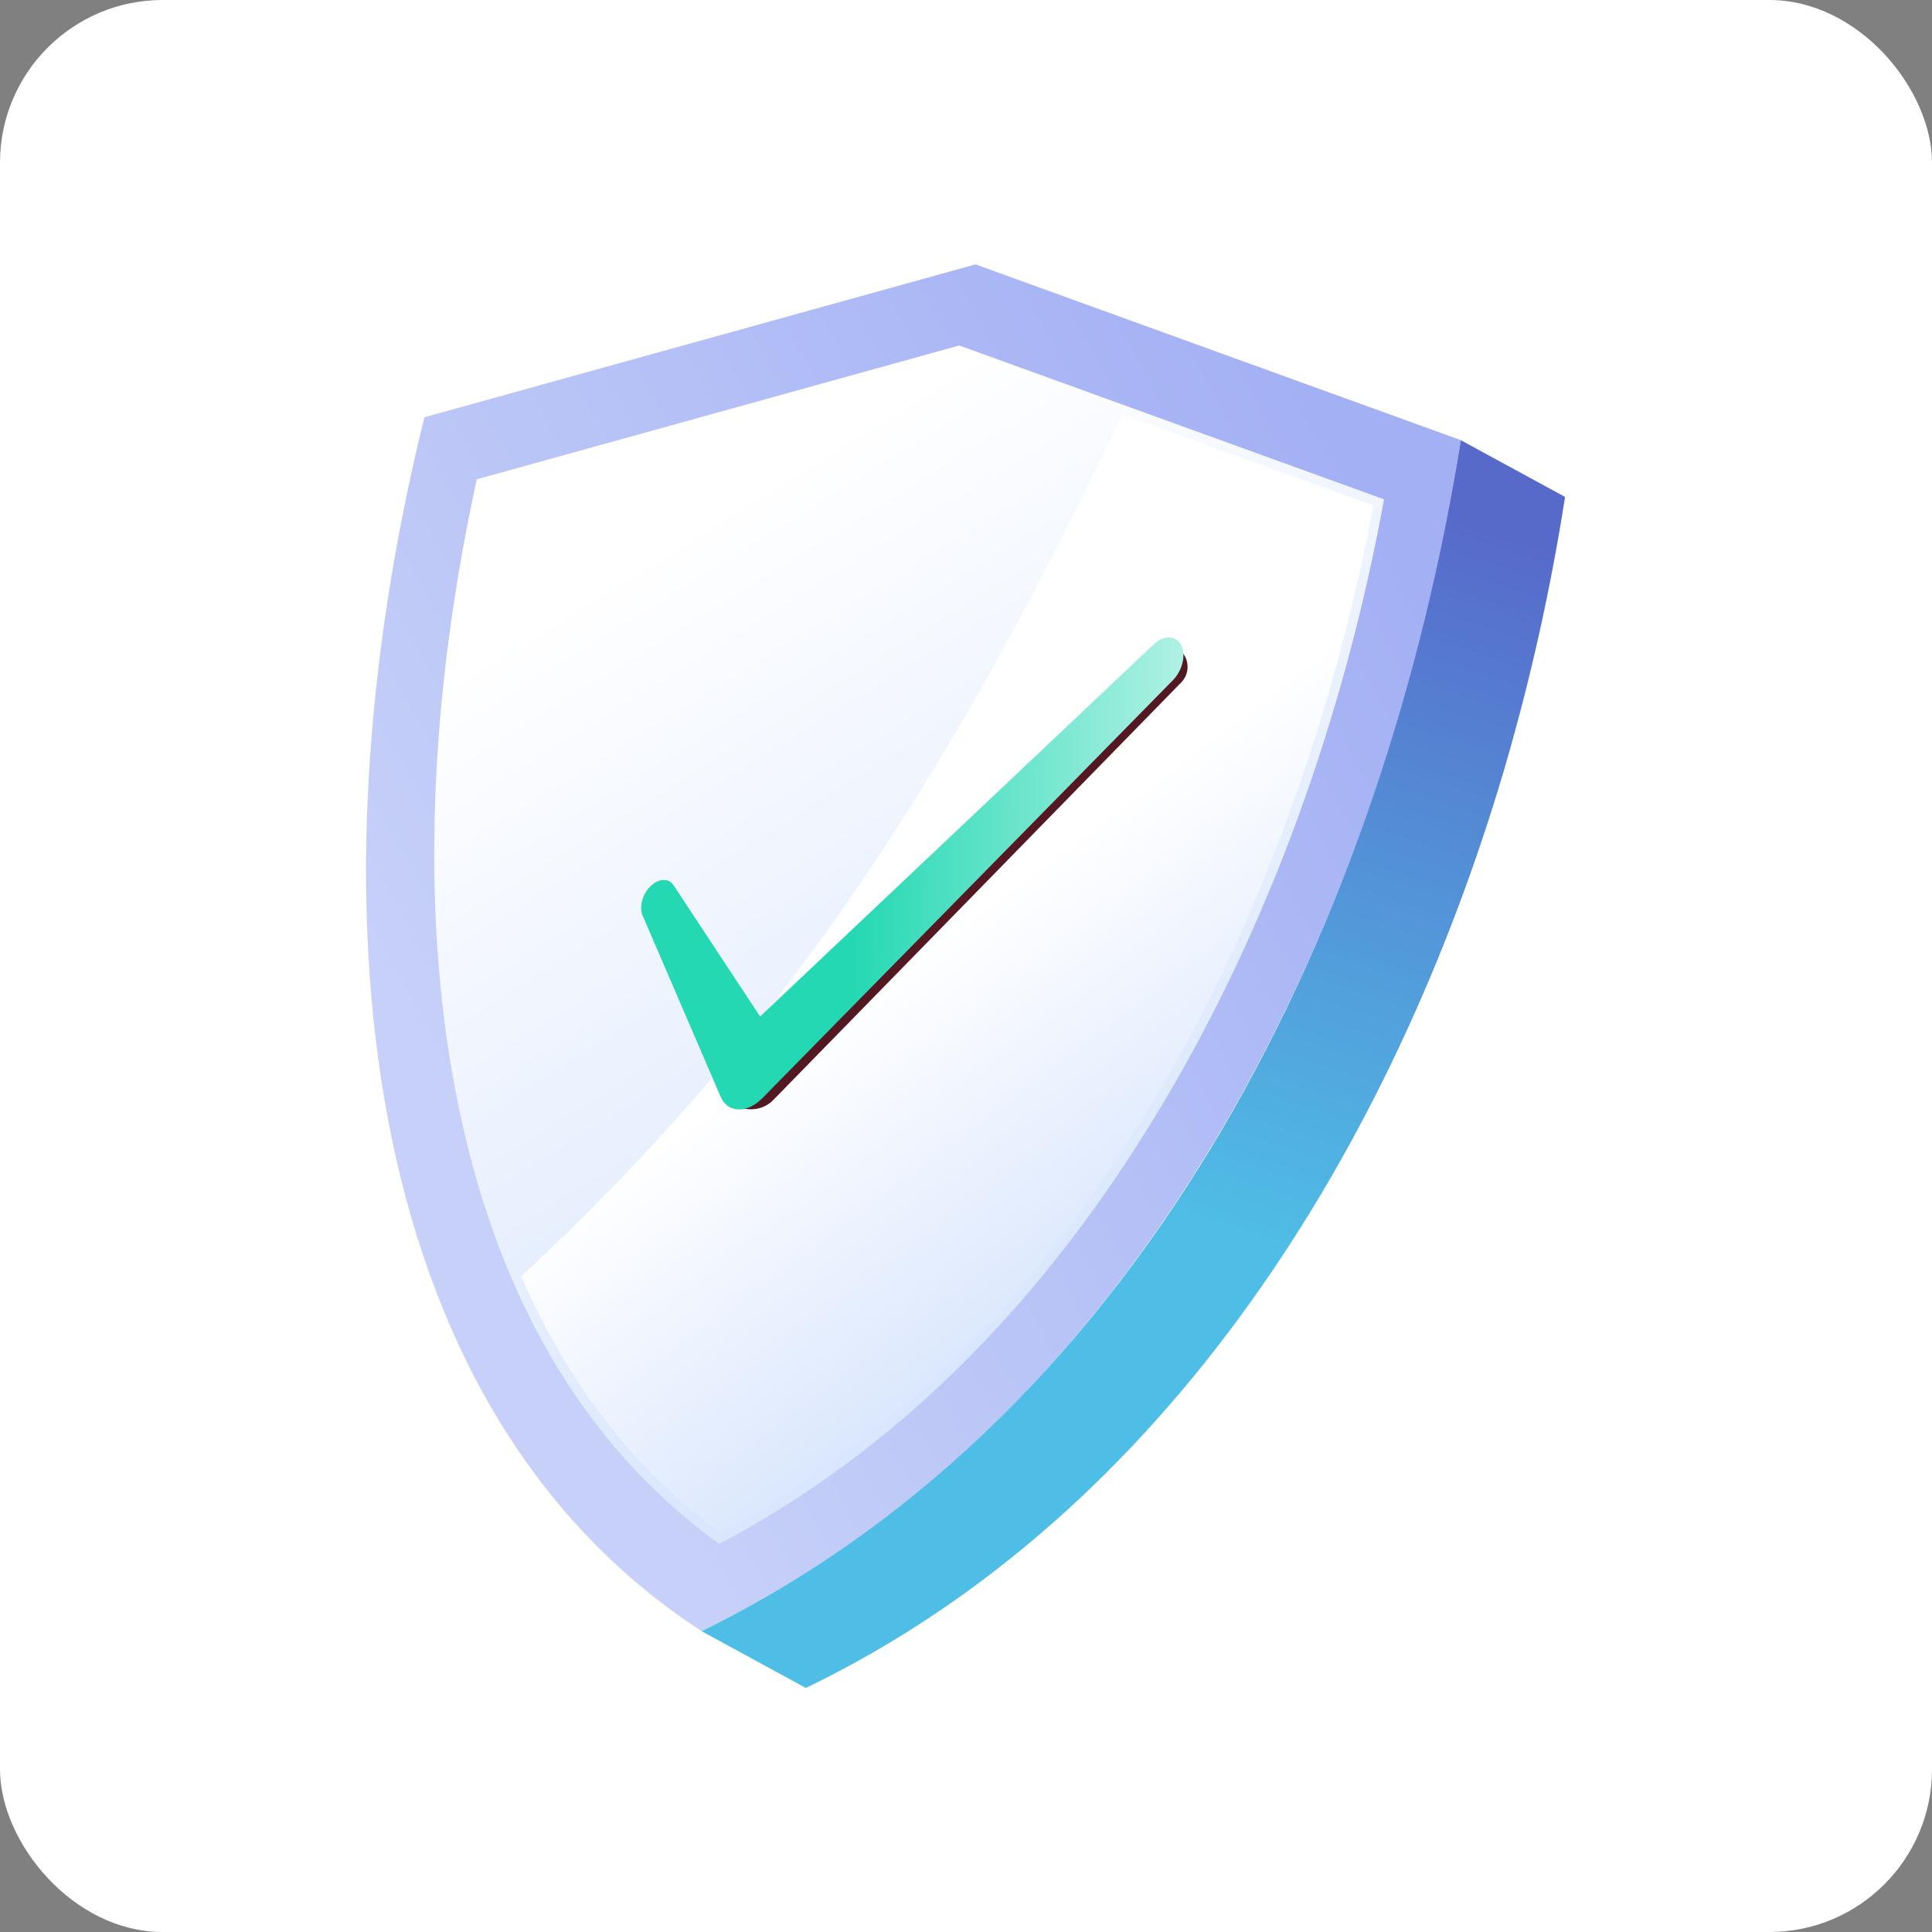 <svg xmlns="http://www.w3.org/2000/svg" width="95" height="95" viewBox="0 0 95 95" fill="none"><rect x="0" y="0" width="95" height="95" fill="#808080" stroke="none"/><rect width="95" height="95" rx="8" fill="white"></rect><path d="M47.967 13L20.868 20.517C15.054 44.059 17.355 69.068 34.501 80.206C55.939 69.918 68.201 45.234 71.832 21.643L47.967 13Z" fill="url(#paint0_linear_144_601)"></path><path d="M73.957 37.858C75.249 33.455 76.25 28.966 76.957 24.434L71.832 21.646C68.128 44.932 56.552 69.41 34.501 80.209L39.626 83C57.425 74.415 68.51 56.294 73.957 37.861V37.858Z" fill="url(#paint1_linear_144_601)"></path><path d="M47.167 16.988L23.443 23.569C21.085 34.393 20.712 44.681 22.365 53.477C24.248 63.496 28.619 71.035 35.361 75.916C43.989 71.374 51.329 64.094 57.194 54.247C62.344 45.601 66.076 35.386 68.057 24.553L47.17 16.988H47.167Z" fill="url(#paint2_linear_144_601)"></path><path d="M55.192 20.383C50.208 30.895 44.552 41.142 37.287 50.256C33.719 54.729 29.806 58.884 25.631 62.761C27.905 68.015 31.169 72.242 35.401 75.368C43.843 70.856 51.04 63.674 56.796 54.008C61.836 45.548 65.543 35.474 67.529 24.852L55.192 20.383Z" fill="url(#paint3_linear_144_601)"></path><path d="M33.301 44.049L38.421 51.986L35.741 51.576L56.555 31.994C56.995 31.581 57.687 31.602 58.099 32.041C58.502 32.469 58.491 33.138 58.084 33.555C58.006 33.633 38.114 53.998 38.044 54.068C37.282 54.883 35.854 54.614 35.429 53.59L31.647 44.934C31.207 43.873 32.663 43.101 33.296 44.049H33.301Z" fill="#541823"></path><path d="M33.123 43.531L38.192 51.221L36.08 51.209L56.733 31.682C57.231 31.212 57.835 31.234 58.084 31.732C58.325 32.215 58.142 32.969 57.679 33.442L37.546 53.94L37.481 54.005C36.779 54.719 35.891 54.739 35.497 54.053C35.474 54.013 35.451 53.968 35.434 53.925L31.601 45.023C31.41 44.575 31.606 43.904 32.044 43.524C32.441 43.177 32.899 43.189 33.123 43.531Z" fill="url(#paint4_linear_144_601)"></path><defs><linearGradient id="paint0_linear_144_601" x1="21.804" y1="53.598" x2="69.091" y2="27.872" gradientUnits="userSpaceOnUse"><stop stop-color="#C6D0F8"></stop><stop offset="1" stop-color="#A3B0F4"></stop></linearGradient><linearGradient id="paint1_linear_144_601" x1="65.94" y1="23.652" x2="46.011" y2="83.993" gradientUnits="userSpaceOnUse"><stop stop-color="#576ACA"></stop><stop offset="0.583" stop-color="#4FBEE6"></stop></linearGradient><linearGradient id="paint2_linear_144_601" x1="57.048" y1="60.933" x2="34.855" y2="25.106" gradientUnits="userSpaceOnUse"><stop stop-color="#D9E6FD"></stop><stop offset="1" stop-color="white"></stop></linearGradient><linearGradient id="paint3_linear_144_601" x1="58.23" y1="60.164" x2="47.132" y2="45.324" gradientUnits="userSpaceOnUse"><stop stop-color="#D9E6FD"></stop><stop offset="1" stop-color="white"></stop></linearGradient><linearGradient id="paint4_linear_144_601" x1="41.804" y1="42.931" x2="67.285" y2="43.122" gradientUnits="userSpaceOnUse"><stop stop-color="#23D8B3"></stop><stop offset="1" stop-color="white"></stop></linearGradient></defs></svg>